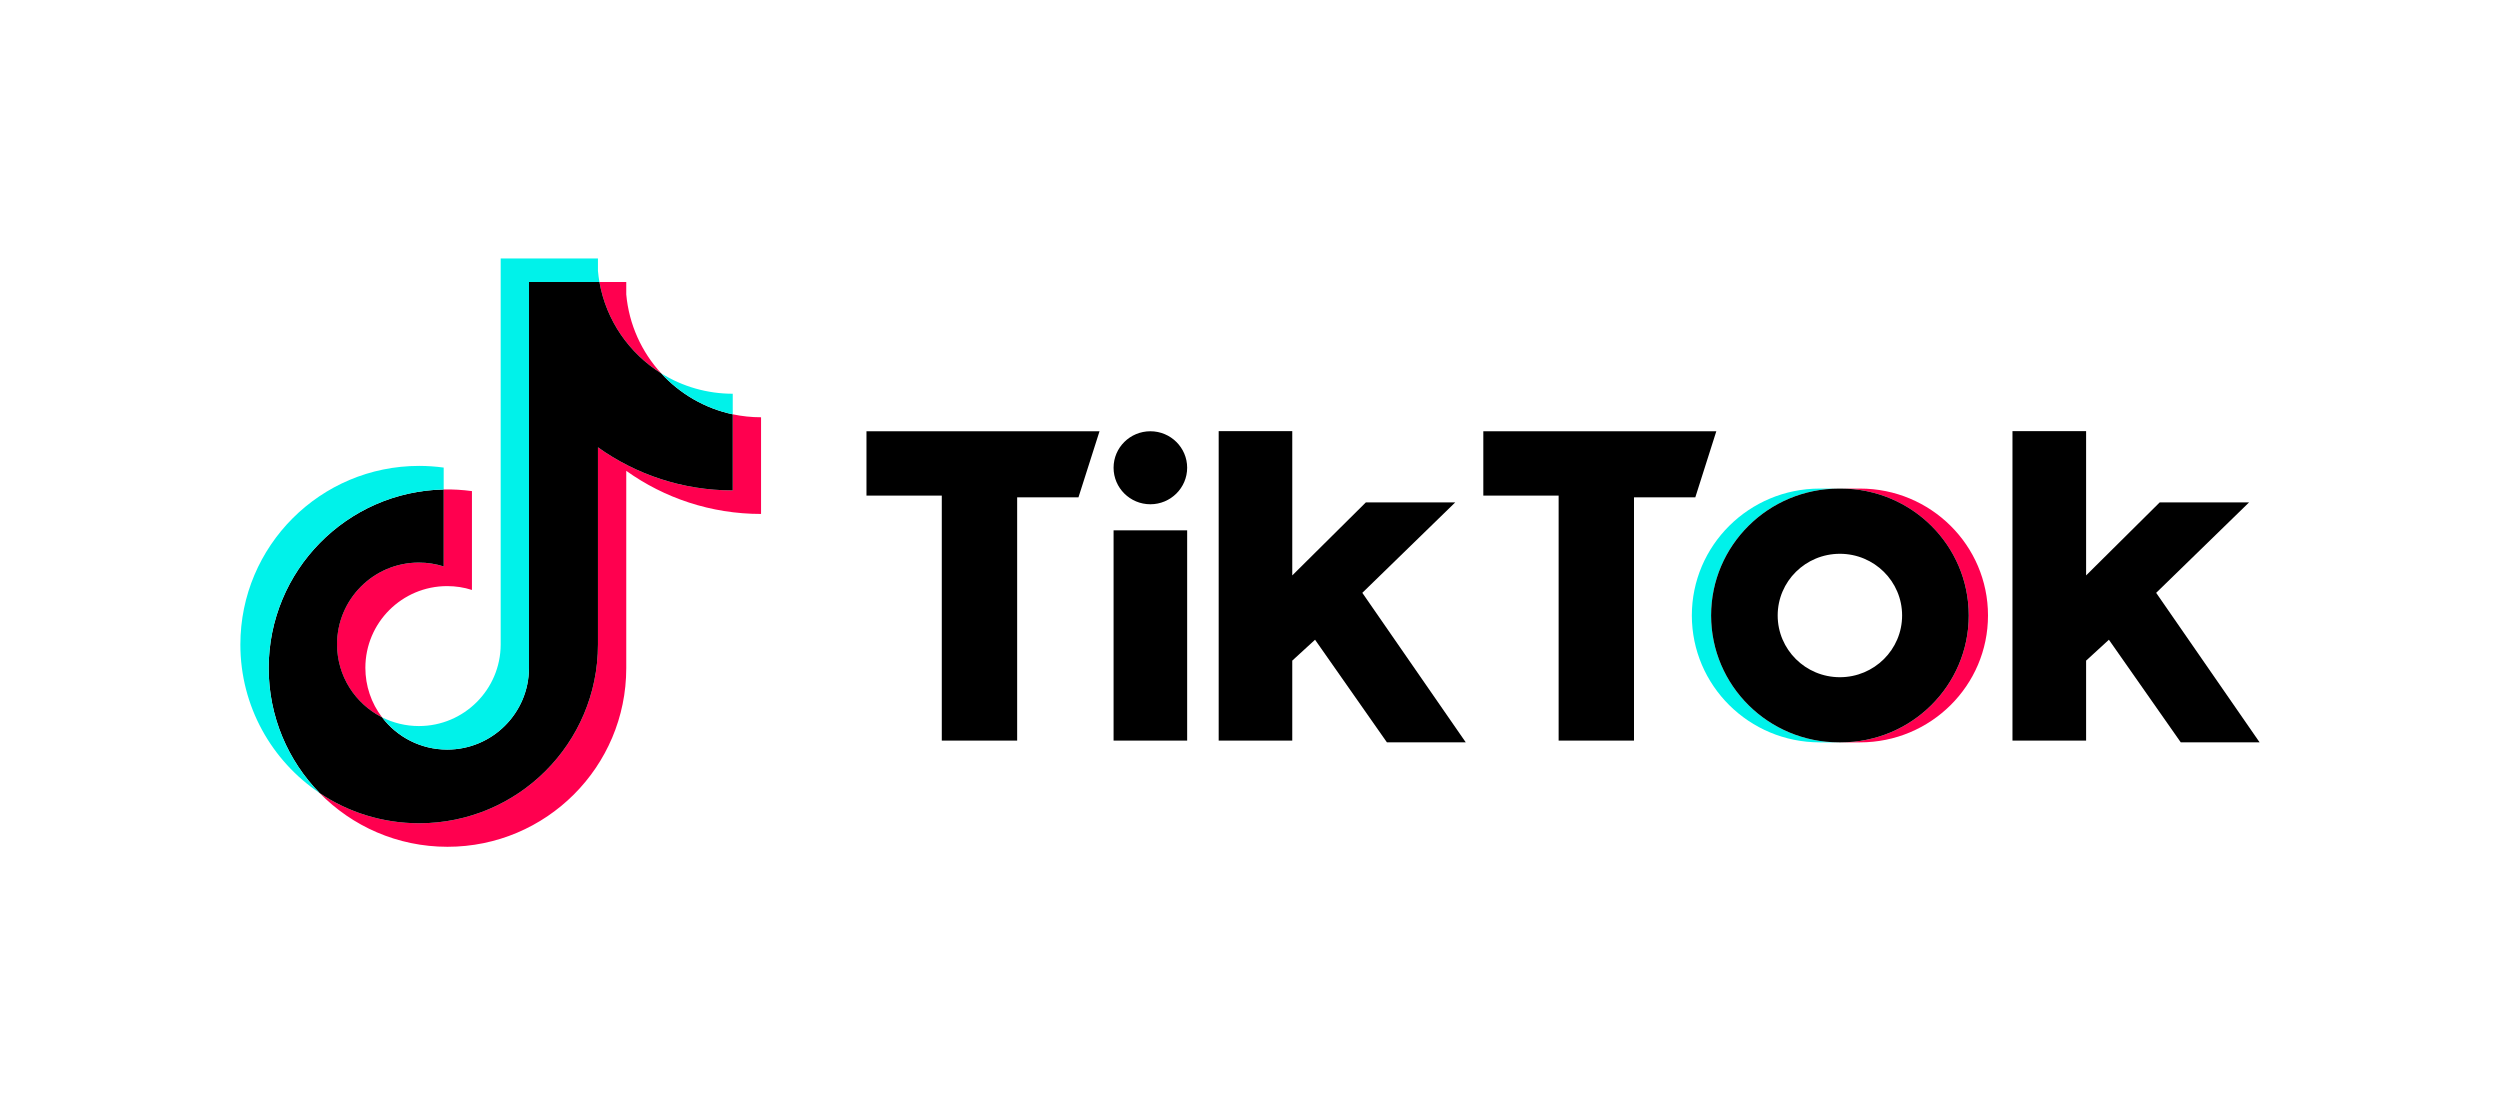 <?xml version="1.0" encoding="UTF-8"?>
<svg xmlns="http://www.w3.org/2000/svg" id="JS" viewBox="0 0 475 210">
  <path d="M118.99,89.46c7.22,5.16,16.06,8.19,25.61,8.19v-18.37c-1.81,0-3.61-.19-5.38-.56v14.46c-9.55,0-18.39-3.03-25.61-8.19v37.48c0,18.75-15.21,33.95-33.97,33.95-7,0-13.51-2.12-18.91-5.74,6.17,6.3,14.77,10.21,24.29,10.21,18.76,0,33.97-15.2,33.97-33.95v-37.48h0Zm6.63-18.53c-3.69-4.03-6.11-9.23-6.63-14.99v-2.36h-5.1c1.28,7.31,5.66,13.56,11.73,17.35h0Zm-53.03,65.36c-2.06-2.7-3.17-6-3.17-9.4,0-8.58,6.96-15.53,15.54-15.53,1.6,0,3.19,.24,4.71,.73v-18.78c-1.78-.24-3.58-.35-5.38-.31v14.62c-1.53-.48-3.12-.73-4.72-.73-8.58,0-15.54,6.95-15.54,15.53,0,6.06,3.48,11.32,8.55,13.87Z" style="fill:#ff004f;"></path>
  <path d="M113.61,84.99c7.22,5.16,16.06,8.19,25.61,8.19v-14.46c-5.33-1.13-10.05-3.92-13.6-7.79-6.07-3.79-10.45-10.04-11.73-17.35h-13.39V126.94c-.03,8.55-6.97,15.48-15.54,15.48-5.05,0-9.53-2.4-12.37-6.13-5.07-2.56-8.55-7.81-8.55-13.87,0-8.58,6.96-15.53,15.54-15.53,1.64,0,3.23,.26,4.72,.73v-14.62c-18.43,.38-33.25,15.43-33.25,33.94,0,9.24,3.69,17.62,9.68,23.74,5.4,3.63,11.91,5.74,18.91,5.74,18.76,0,33.97-15.2,33.97-33.95v-37.48h0Z"></path>
  <path d="M139.22,78.72v-3.91c-4.81,0-9.52-1.34-13.6-3.88,3.61,3.95,8.36,6.67,13.6,7.79Zm-25.33-25.14c-.12-.7-.22-1.4-.28-2.11v-2.36h-18.48V122.47c-.03,8.55-6.97,15.48-15.54,15.48-2.51,0-4.89-.6-6.99-1.66,2.84,3.72,7.32,6.13,12.37,6.13,8.56,0,15.51-6.92,15.54-15.48V53.58h13.39Zm-29.59,39.42v-4.16c-1.54-.21-3.1-.32-4.66-.32-18.76,0-33.97,15.2-33.97,33.95,0,11.75,5.98,22.11,15.06,28.21-5.99-6.12-9.68-14.5-9.68-23.74,0-18.51,14.82-33.56,33.25-33.94Z" style="fill:#00f2ea;"></path>
  <path d="M353.41,141.05c13.42,0,24.31-10.79,24.31-24.11s-10.88-24.11-24.31-24.11h-3.66c13.42,0,24.31,10.8,24.31,24.11s-10.88,24.11-24.31,24.11h3.66Z" style="fill:#ff004f;"></path>
  <path d="M349.42,92.83h-3.66c-13.42,0-24.31,10.8-24.31,24.11s10.88,24.11,24.31,24.11h3.66c-13.42,0-24.31-10.79-24.31-24.11,0-13.31,10.88-24.11,24.31-24.11Z" style="fill:#00f2ea;"></path>
  <path d="M164.63,81.94v12.22h14.31v46.56h14.32v-46.23h11.65l4-12.55h-44.28Zm117.2,0v12.22h14.31v46.56h14.32v-46.23h11.65l3.99-12.55h-44.28Zm-70.25,6.93c0-3.83,3.13-6.93,6.99-6.93s6.99,3.11,6.99,6.93-3.13,6.94-6.99,6.94c-3.86,0-6.99-3.11-6.99-6.94Zm0,11.89h13.98v39.96h-13.98v-39.96Zm19.97-18.83v58.78h13.98v-15.19l4.33-3.97,13.65,19.49h14.98l-19.65-28.4,17.65-17.18h-16.98l-13.98,13.87v-27.41h-13.98Zm150.82,0v58.78h13.99v-15.19l4.33-3.97,13.65,19.49h14.98l-19.65-28.4,17.65-17.18h-16.98l-13.98,13.87v-27.41h-13.99Z"></path>
  <path d="M349.75,141.05c13.42,0,24.31-10.79,24.31-24.11s-10.88-24.11-24.31-24.11h-.33c-13.42,0-24.31,10.8-24.31,24.11s10.88,24.11,24.31,24.11h.33Zm-11.99-24.11c0-6.48,5.29-11.72,11.82-11.72s11.82,5.25,11.82,11.72-5.29,11.73-11.82,11.73c-6.53,0-11.82-5.25-11.82-11.73Z"></path>
</svg>
